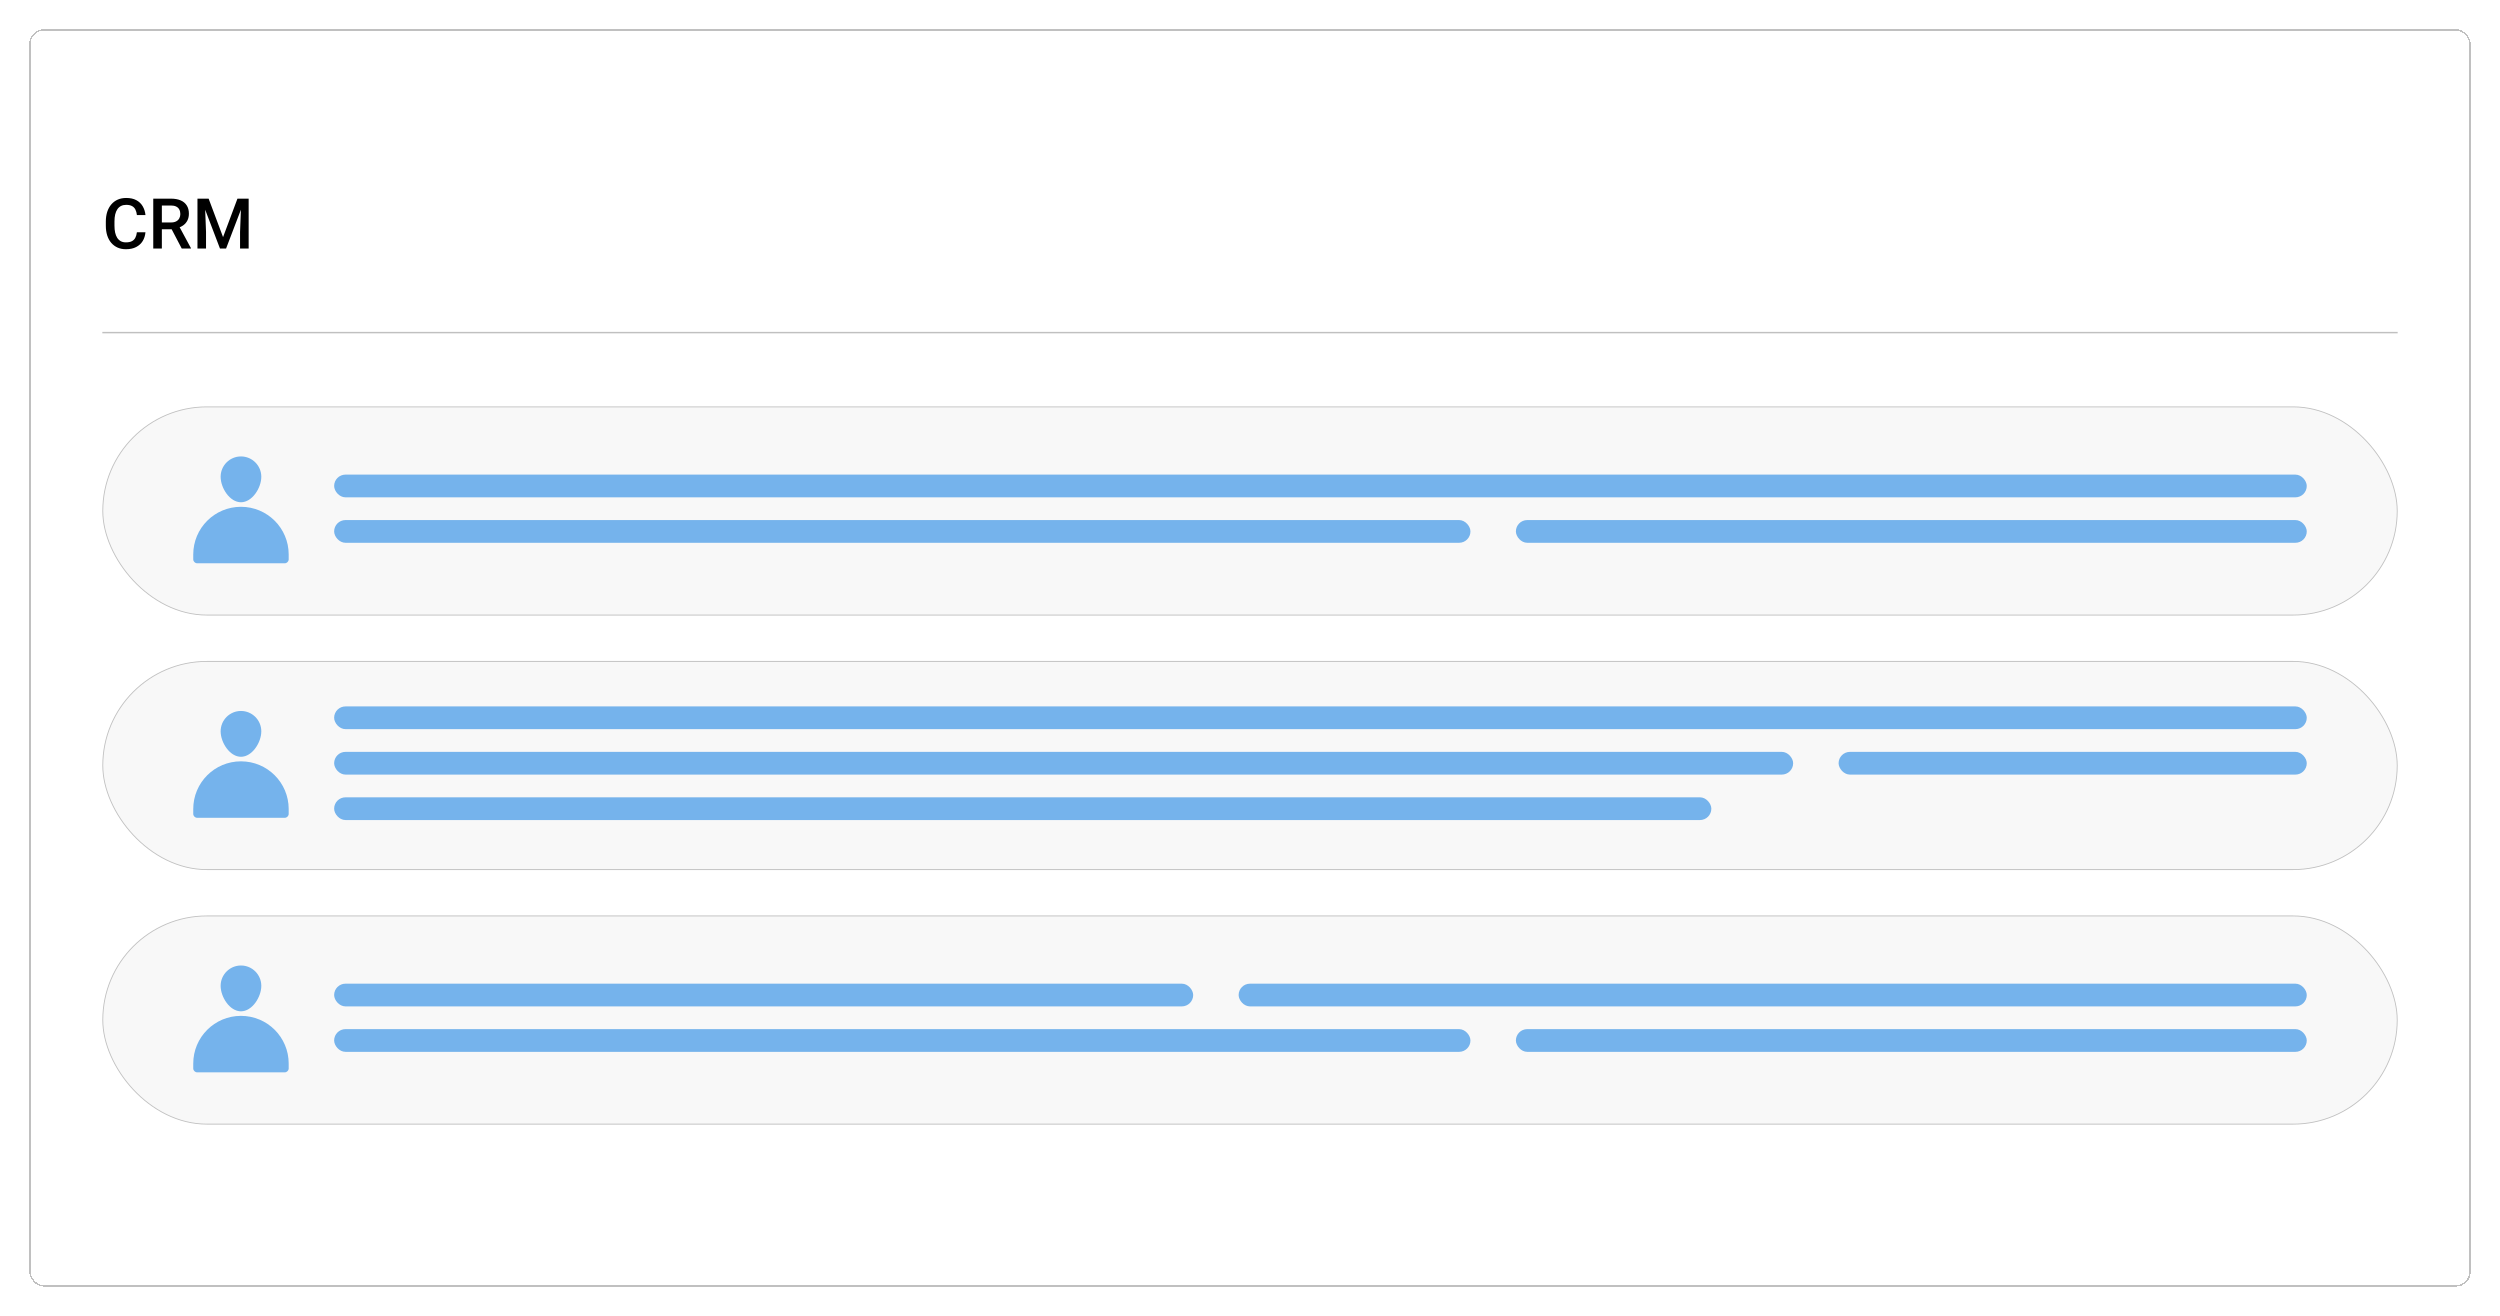 <svg width="855" height="450" viewBox="0 0 855 450" fill="none" xmlns="http://www.w3.org/2000/svg">
<g clip-path="url(#clip0_53_65)">
<rect width="855" height="450" fill="white"/>
<g filter="url(#filter0_d_53_65)">
<rect x="10.25" y="10.25" width="834.5" height="429.5" rx="4.75" stroke="#C0C0C0" stroke-width="0.5" shape-rendering="crispEdges"/>
</g>
<path d="M46.812 79.445H49.742C49.648 80.562 49.336 81.559 48.805 82.434C48.273 83.301 47.527 83.984 46.566 84.484C45.605 84.984 44.438 85.234 43.062 85.234C42.008 85.234 41.059 85.047 40.215 84.672C39.371 84.289 38.648 83.75 38.047 83.055C37.445 82.352 36.984 81.504 36.664 80.512C36.352 79.519 36.195 78.41 36.195 77.184V75.766C36.195 74.539 36.355 73.43 36.676 72.438C37.004 71.445 37.473 70.598 38.082 69.894C38.691 69.184 39.422 68.641 40.273 68.266C41.133 67.891 42.098 67.703 43.168 67.703C44.527 67.703 45.676 67.953 46.613 68.453C47.551 68.953 48.277 69.644 48.793 70.527C49.316 71.41 49.637 72.422 49.754 73.562H46.824C46.746 72.828 46.574 72.199 46.309 71.676C46.051 71.152 45.668 70.754 45.16 70.481C44.652 70.199 43.988 70.059 43.168 70.059C42.496 70.059 41.91 70.184 41.41 70.434C40.91 70.684 40.492 71.051 40.156 71.535C39.82 72.019 39.566 72.617 39.395 73.328C39.23 74.031 39.148 74.836 39.148 75.742V77.184C39.148 78.043 39.223 78.824 39.371 79.527C39.527 80.223 39.762 80.82 40.074 81.32C40.395 81.82 40.801 82.207 41.293 82.481C41.785 82.754 42.375 82.891 43.062 82.891C43.898 82.891 44.574 82.758 45.09 82.492C45.613 82.227 46.008 81.84 46.273 81.332C46.547 80.816 46.727 80.188 46.812 79.445ZM52.414 67.938H58.449C59.746 67.938 60.852 68.133 61.766 68.523C62.68 68.914 63.379 69.492 63.863 70.258C64.356 71.016 64.602 71.953 64.602 73.07C64.602 73.922 64.445 74.672 64.133 75.32C63.82 75.969 63.379 76.516 62.809 76.961C62.238 77.398 61.559 77.738 60.77 77.981L59.879 78.414H54.453L54.43 76.082H58.496C59.199 76.082 59.785 75.957 60.254 75.707C60.723 75.457 61.074 75.117 61.309 74.688C61.551 74.25 61.672 73.758 61.672 73.211C61.672 72.617 61.555 72.102 61.32 71.664C61.094 71.219 60.742 70.879 60.266 70.644C59.789 70.402 59.184 70.281 58.449 70.281H55.355V85H52.414V67.938ZM62.152 85L58.145 77.336L61.227 77.324L65.293 84.848V85H62.152ZM68.727 67.938H71.352L76.285 81.098L81.207 67.938H83.832L77.316 85H75.231L68.727 67.938ZM67.531 67.938H70.027L70.461 79.328V85H67.531V67.938ZM82.531 67.938H85.039V85H82.098V79.328L82.531 67.938Z" fill="black"/>
<line x1="35" y1="113.75" x2="820" y2="113.75" stroke="#C0C0C0" stroke-width="0.5"/>
<rect x="35.15" y="139.15" width="784.7" height="71.205" rx="35.602" fill="#F8F8F8" stroke="#C0C0C0" stroke-width="0.3"/>
<g opacity="0.53">
<path d="M82.411 173.326C73.385 173.326 66.089 180.622 66.089 189.648V191.286C66.089 192.028 66.707 192.647 67.449 192.647H97.373C98.114 192.647 98.733 192.028 98.733 191.286V189.648C98.733 180.622 91.437 173.326 82.411 173.326Z" fill="#0076E1"/>
<path d="M89.366 163.054C89.366 166.887 86.244 171.772 82.411 171.772C78.578 171.772 75.456 166.887 75.456 163.054C75.456 159.221 78.578 156.099 82.411 156.099C86.244 156.099 89.366 159.221 89.366 163.054Z" fill="#0076E1"/>
</g>
<rect opacity="0.53" x="114.277" y="162.317" width="674.634" height="7.772" rx="3.886" fill="#0076E1"/>
<rect opacity="0.53" x="114.277" y="177.861" width="388.614" height="7.772" rx="3.886" fill="#0076E1"/>
<rect opacity="0.53" x="518.436" y="177.861" width="270.475" height="7.772" rx="3.886" fill="#0076E1"/>
<rect x="35.15" y="226.199" width="784.7" height="71.205" rx="35.602" fill="#F8F8F8" stroke="#C0C0C0" stroke-width="0.3"/>
<g opacity="0.53">
<path d="M82.411 260.376C73.385 260.376 66.089 267.671 66.089 276.698V278.336C66.089 279.078 66.707 279.696 67.449 279.696H97.373C98.114 279.696 98.733 279.078 98.733 278.336V276.698C98.733 267.671 91.437 260.376 82.411 260.376Z" fill="#0076E1"/>
<path d="M89.366 250.104C89.366 253.937 86.244 258.821 82.411 258.821C78.578 258.821 75.456 253.937 75.456 250.104C75.456 246.271 78.578 243.149 82.411 243.149C86.244 243.149 89.366 246.271 89.366 250.104Z" fill="#0076E1"/>
</g>
<rect opacity="0.53" x="114.277" y="241.594" width="674.634" height="7.772" rx="3.886" fill="#0076E1"/>
<rect opacity="0.53" x="114.277" y="272.683" width="471" height="7.772" rx="3.886" fill="#0076E1"/>
<rect opacity="0.53" x="114.277" y="257.139" width="498.98" height="7.772" rx="3.886" fill="#0076E1"/>
<rect opacity="0.53" x="628.802" y="257.139" width="160.109" height="7.772" rx="3.886" fill="#0076E1"/>
<rect x="35.15" y="313.249" width="784.7" height="71.205" rx="35.602" fill="#F8F8F8" stroke="#C0C0C0" stroke-width="0.3"/>
<g opacity="0.53">
<path d="M82.411 347.425C73.385 347.425 66.089 354.721 66.089 363.747V365.385C66.089 366.127 66.707 366.746 67.449 366.746H97.373C98.114 366.746 98.733 366.127 98.733 365.385V363.747C98.733 354.721 91.437 347.425 82.411 347.425Z" fill="#0076E1"/>
<path d="M89.366 337.153C89.366 340.986 86.244 345.871 82.411 345.871C78.578 345.871 75.456 340.986 75.456 337.153C75.456 333.32 78.578 330.198 82.411 330.198C86.244 330.198 89.366 333.32 89.366 337.153Z" fill="#0076E1"/>
</g>
<rect opacity="0.53" x="114.277" y="336.416" width="293.792" height="7.772" rx="3.886" fill="#0076E1"/>
<rect opacity="0.53" x="423.614" y="336.416" width="365.297" height="7.772" rx="3.886" fill="#0076E1"/>
<rect opacity="0.53" x="114.277" y="351.96" width="388.614" height="7.772" rx="3.886" fill="#0076E1"/>
<rect opacity="0.53" x="518.436" y="351.96" width="270.475" height="7.772" rx="3.886" fill="#0076E1"/>
</g>
<defs>
<filter id="filter0_d_53_65" x="0" y="0" width="855" height="450" filterUnits="userSpaceOnUse" color-interpolation-filters="sRGB">
<feFlood flood-opacity="0" result="BackgroundImageFix"/>
<feColorMatrix in="SourceAlpha" type="matrix" values="0 0 0 0 0 0 0 0 0 0 0 0 0 0 0 0 0 0 127 0" result="hardAlpha"/>
<feOffset/>
<feGaussianBlur stdDeviation="5"/>
<feComposite in2="hardAlpha" operator="out"/>
<feColorMatrix type="matrix" values="0 0 0 0 0 0 0 0 0 0 0 0 0 0 0 0 0 0 0.03 0"/>
<feBlend mode="normal" in2="BackgroundImageFix" result="effect1_dropShadow_53_65"/>
<feBlend mode="normal" in="SourceGraphic" in2="effect1_dropShadow_53_65" result="shape"/>
</filter>
<clipPath id="clip0_53_65">
<rect width="855" height="450" fill="white"/>
</clipPath>
</defs>
</svg>
